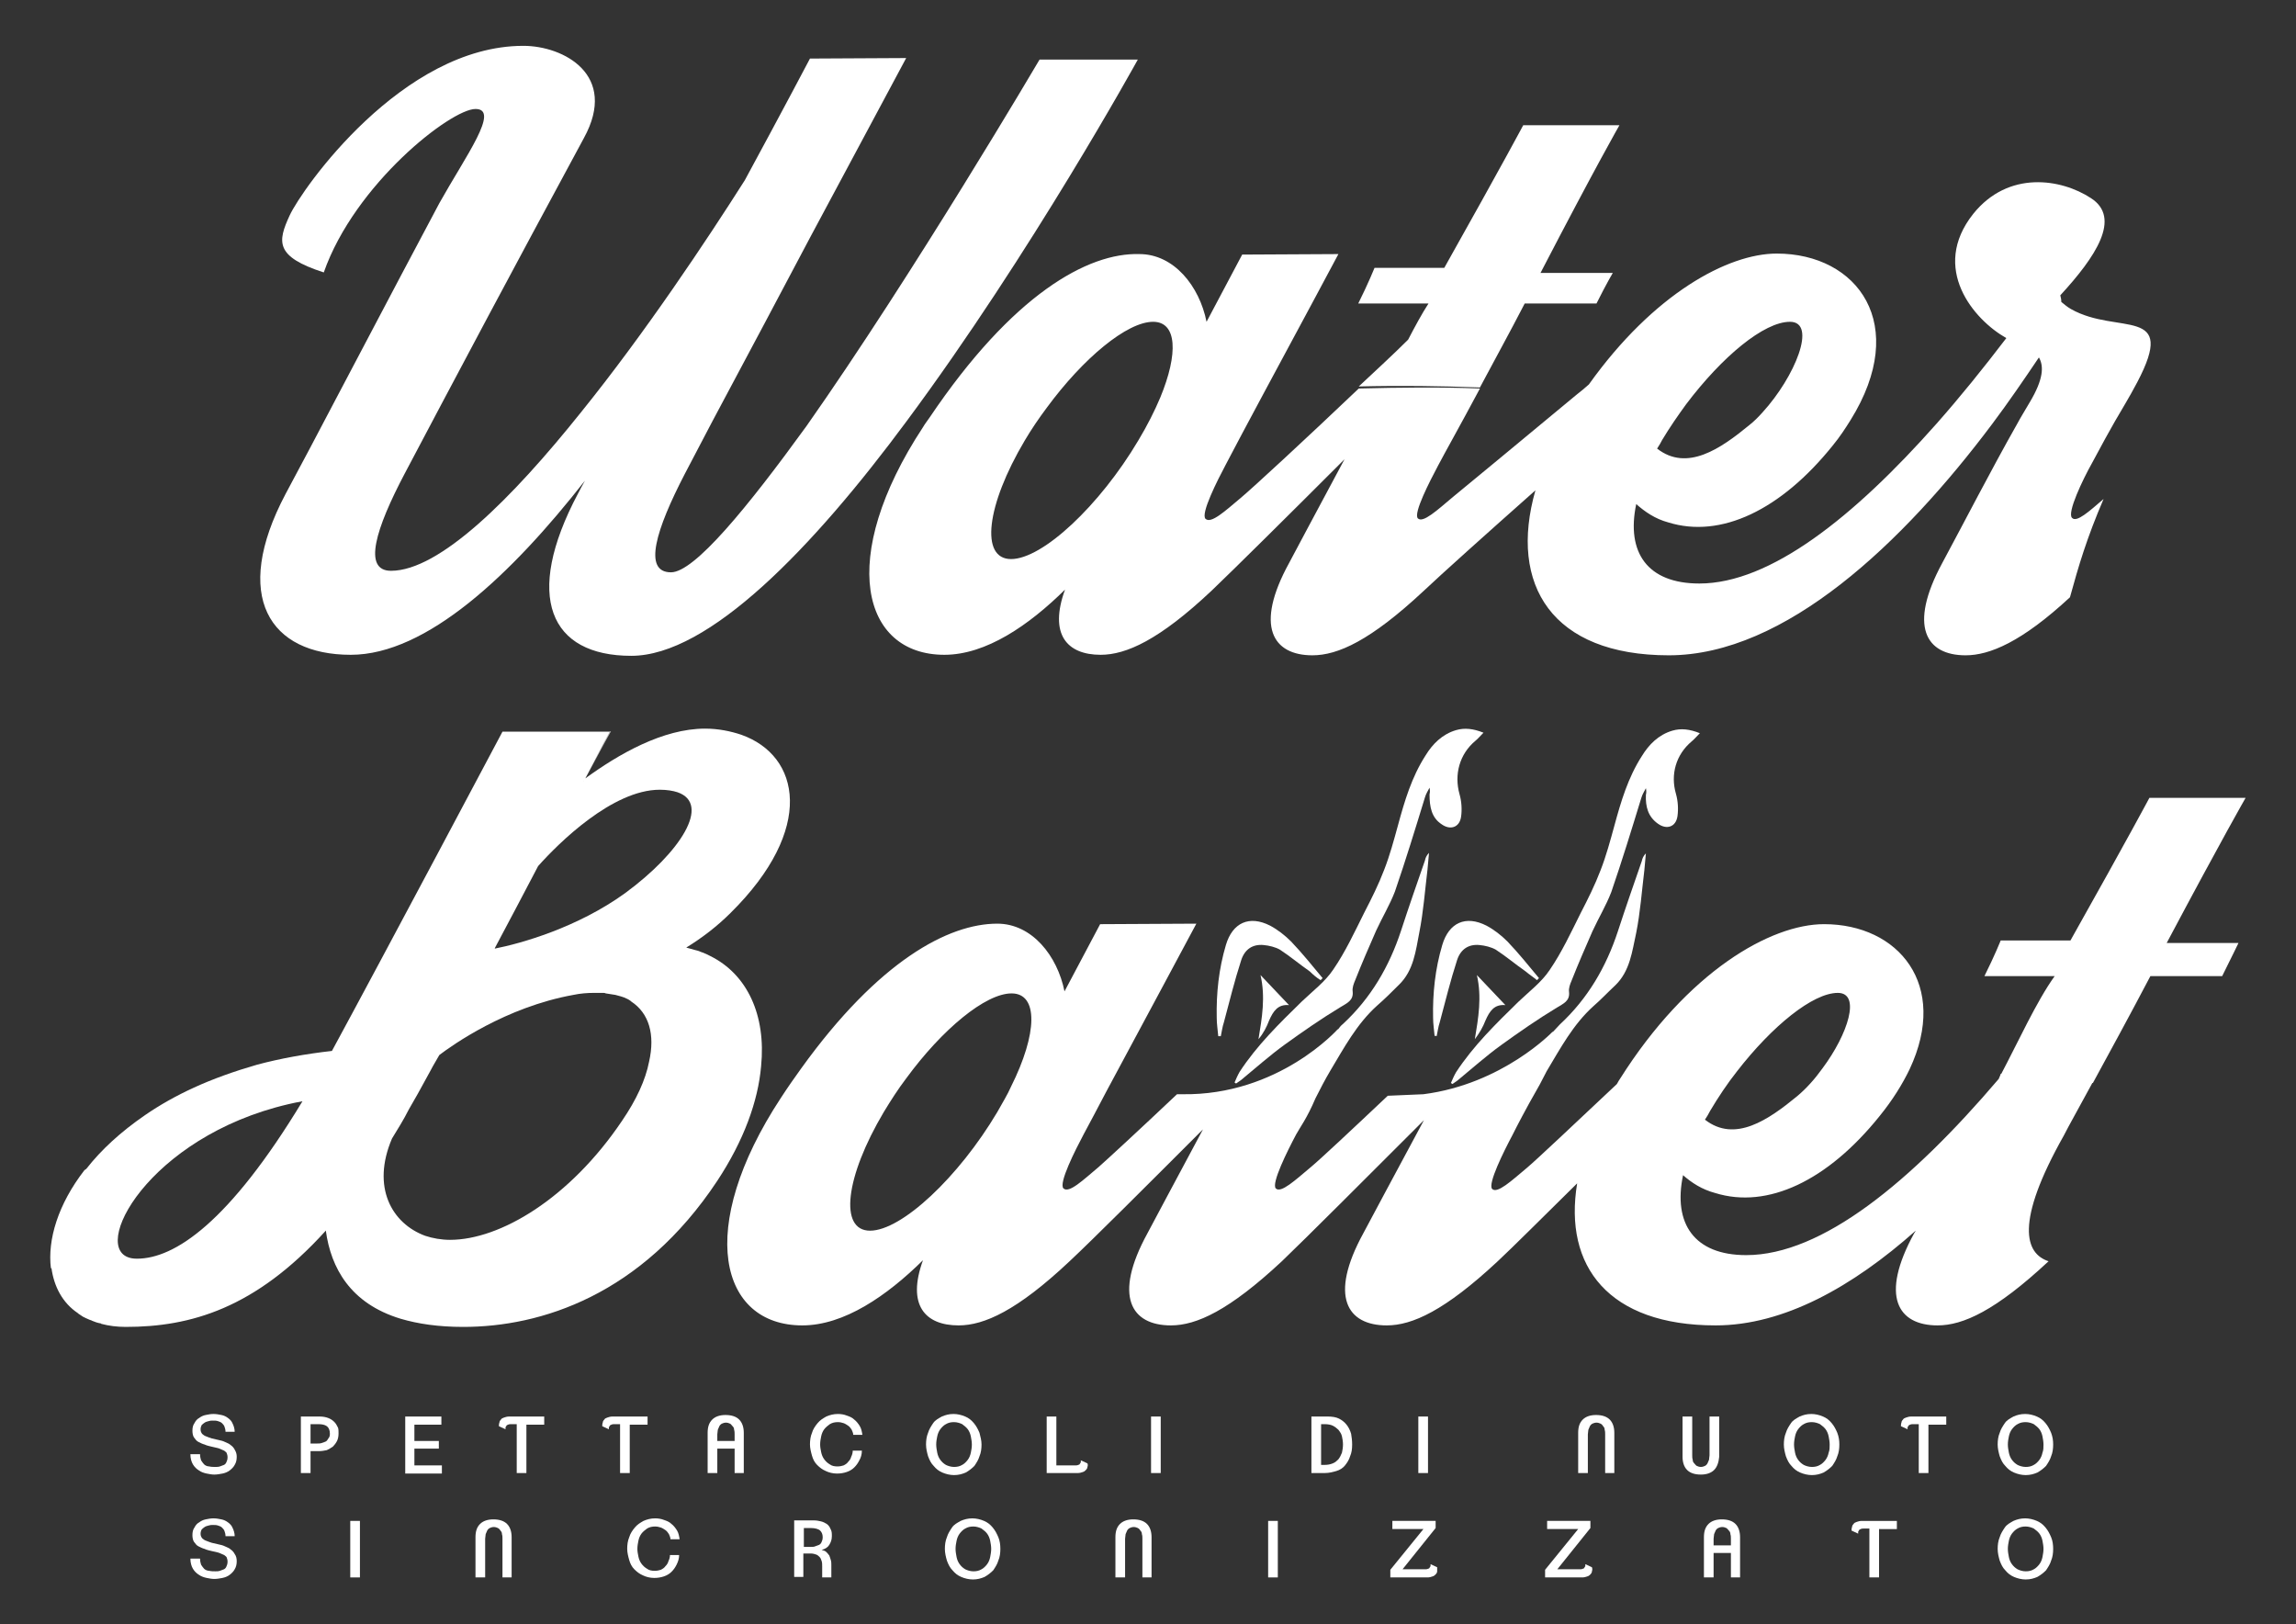 <?xml version="1.0" encoding="utf-8"?>
<!-- Generator: Adobe Illustrator 19.0.0, SVG Export Plug-In . SVG Version: 6.00 Build 0)  -->
<svg version="1.1" id="Livello_1" xmlns="http://www.w3.org/2000/svg" xmlns:xlink="http://www.w3.org/1999/xlink" x="0px" y="0px"
	 viewBox="98 122.3 451 319" style="enable-background:new 98 122.3 451 319;" xml:space="preserve">
<rect x="98" y="122.3" width="451" height="319" fill="#333333" stroke="none"/>
<style type="text/css">
	.st0{fill:#FFFFFF;}
</style>
<g>
	<g>
		<path class="st0" d="M144.5,408.4c0,0.6-0.1,1.1-0.4,1.6c-0.2,0.4-0.6,0.8-1,1.1c-0.4,0.3-0.9,0.5-1.4,0.6
			c-0.5,0.1-1.1,0.2-1.6,0.2c-0.5,0-1-0.1-1.5-0.2s-1.1-0.3-1.5-0.6c-0.5-0.3-0.9-0.7-1.2-1.2c-0.3-0.5-0.5-1.2-0.5-2h1.9
			c0,0.5,0.1,0.9,0.2,1.2c0.2,0.3,0.4,0.6,0.6,0.8s0.6,0.4,1,0.4c0.4,0.1,0.8,0.1,1.2,0.1c0.3,0,0.6,0,0.9-0.1
			c0.3-0.1,0.5-0.2,0.8-0.3c0.2-0.1,0.4-0.3,0.5-0.6c0.1-0.2,0.2-0.5,0.2-0.9c0-0.4-0.1-0.6-0.2-0.9c-0.2-0.2-0.4-0.4-0.7-0.5
			c-0.3-0.1-0.6-0.3-1-0.4s-0.8-0.2-1.3-0.3c-0.4-0.1-0.9-0.2-1.3-0.4c-0.4-0.1-0.8-0.3-1.2-0.5c-0.4-0.2-0.6-0.5-0.9-0.9
			c-0.2-0.3-0.3-0.8-0.3-1.3c0-0.6,0.1-1.1,0.4-1.5c0.2-0.4,0.5-0.8,0.9-1c0.4-0.3,0.8-0.5,1.3-0.6c0.5-0.1,1-0.2,1.5-0.2
			c0.6,0,1.1,0.1,1.6,0.2c0.5,0.1,0.9,0.3,1.3,0.6c0.4,0.3,0.7,0.6,0.9,1.1c0.2,0.4,0.4,1,0.4,1.6h-1.8c0-0.4-0.1-0.7-0.2-1
			c-0.1-0.3-0.3-0.5-0.5-0.7c-0.2-0.2-0.5-0.3-0.8-0.4c-0.3-0.1-0.6-0.1-1-0.1c-0.3,0-0.5,0-0.8,0.1c-0.3,0.1-0.5,0.1-0.8,0.3
			s-0.4,0.3-0.6,0.5c-0.1,0.2-0.2,0.5-0.2,0.8c0,0.4,0.1,0.6,0.3,0.9c0.2,0.2,0.5,0.4,0.8,0.5c0.3,0.1,0.7,0.3,1.1,0.4
			c0.4,0.1,0.8,0.2,1.3,0.3c0.5,0.1,0.9,0.2,1.3,0.4s0.8,0.3,1.1,0.6c0.3,0.2,0.6,0.5,0.8,0.9C144.4,407.5,144.5,407.9,144.5,408.4z
			"/>
		<path class="st0" d="M164.5,403.8c0,0.6-0.1,1.1-0.3,1.5c-0.2,0.4-0.5,0.8-0.8,1.1c-0.4,0.3-0.8,0.5-1.2,0.7
			c-0.5,0.1-1,0.2-1.6,0.2H159v4.3h-1.9v-11.1h3.7c0.6,0,1.2,0.1,1.7,0.3c0.5,0.2,0.8,0.4,1.2,0.8c0.3,0.3,0.5,0.7,0.7,1.1
			C164.5,403,164.5,403.4,164.5,403.8z M162.8,403.9c0-0.7-0.2-1.2-0.6-1.5c-0.4-0.3-1-0.4-1.7-0.4H159v3.8h1.3c0.3,0,0.6,0,0.9-0.1
			s0.6-0.2,0.8-0.3s0.4-0.4,0.5-0.6C162.7,404.6,162.8,404.3,162.8,403.9z"/>
		<path class="st0" d="M177.6,411.6v-11.1h7.1v1.6h-5.3v3.2h4.8v1.5h-4.8v3.3h5.4v1.6H177.6z"/>
		<path class="st0" d="M201.4,402v9.6h-1.9V402h-1.1c-0.2,0-0.4,0-0.6,0.1s-0.3,0.1-0.3,0.2c-0.1,0.1-0.1,0.2-0.2,0.3
			c0,0.1,0,0.2,0,0.4l-1.3-0.6c0-0.2,0-0.5,0.1-0.7c0-0.2,0.1-0.4,0.3-0.6c0.1-0.2,0.3-0.3,0.6-0.4s0.6-0.2,1-0.2h6.9v1.6H201.4z"/>
		<path class="st0" d="M221.7,402v9.6h-1.9V402h-1.1c-0.2,0-0.4,0-0.6,0.1s-0.3,0.1-0.3,0.2c-0.1,0.1-0.1,0.2-0.2,0.3
			c0,0.1,0,0.2,0,0.4l-1.3-0.6c0-0.2,0-0.5,0.1-0.7c0-0.2,0.1-0.4,0.3-0.6c0.1-0.2,0.3-0.3,0.6-0.4s0.6-0.2,1-0.2h6.9v1.6H221.7z"/>
		<path class="st0" d="M242.3,411.6v-4.8h-3.4v4.8H237v-7.9c0-1.2,0.3-2,0.9-2.6c0.6-0.6,1.5-0.9,2.6-0.9c1.2,0,2.1,0.3,2.7,0.9
			c0.6,0.6,0.9,1.5,0.9,2.6v7.9H242.3z M242.3,404c0-0.3,0-0.6-0.1-0.9c0-0.3-0.1-0.5-0.3-0.7s-0.3-0.4-0.5-0.5s-0.5-0.2-0.8-0.2
			c-0.3,0-0.6,0.1-0.8,0.2s-0.4,0.3-0.5,0.5c-0.1,0.2-0.2,0.5-0.3,0.7c0,0.3-0.1,0.6-0.1,0.9v1.3h3.4V404z"/>
		<path class="st0" d="M266.8,409.1c-0.3,0.6-0.6,1-1,1.4s-0.9,0.7-1.5,0.9c-0.6,0.2-1.2,0.3-1.9,0.3c-0.8,0-1.6-0.2-2.2-0.5
			c-0.7-0.3-1.2-0.7-1.7-1.2c-0.5-0.5-0.8-1.1-1-1.8c-0.2-0.7-0.4-1.5-0.4-2.2c0-0.8,0.1-1.6,0.4-2.3c0.2-0.7,0.6-1.3,1.1-1.9
			s1-0.9,1.7-1.3c0.7-0.3,1.4-0.5,2.3-0.5c0.6,0,1.2,0.1,1.7,0.3c0.6,0.2,1.1,0.4,1.5,0.8c0.4,0.3,0.8,0.8,1.1,1.3
			c0.3,0.5,0.4,1.1,0.5,1.7h-1.8c0-0.4-0.2-0.7-0.3-1c-0.2-0.3-0.4-0.6-0.7-0.8c-0.3-0.2-0.6-0.4-0.9-0.5c-0.3-0.1-0.7-0.2-1.1-0.2
			c-0.6,0-1.1,0.1-1.6,0.4c-0.4,0.3-0.8,0.6-1.1,1c-0.3,0.4-0.5,0.9-0.6,1.4c-0.1,0.5-0.2,1-0.2,1.6c0,0.5,0.1,1,0.2,1.5
			c0.1,0.5,0.3,1,0.6,1.4s0.6,0.7,1.1,1c0.4,0.3,0.9,0.4,1.5,0.4c0.5,0,0.9-0.1,1.2-0.2c0.4-0.2,0.7-0.4,0.9-0.7
			c0.3-0.3,0.5-0.6,0.6-1c0.2-0.4,0.3-0.8,0.3-1.2h1.8C267.3,407.9,267.1,408.6,266.8,409.1z"/>
		<path class="st0" d="M290.8,406c0,0.8-0.1,1.6-0.4,2.3c-0.2,0.7-0.6,1.3-1,1.9c-0.5,0.5-1,0.9-1.7,1.3c-0.7,0.3-1.4,0.5-2.3,0.5
			c-0.8,0-1.6-0.2-2.3-0.5c-0.7-0.3-1.2-0.7-1.7-1.3c-0.5-0.5-0.8-1.1-1.1-1.9c-0.2-0.7-0.4-1.5-0.4-2.3s0.1-1.6,0.4-2.3
			c0.2-0.7,0.6-1.3,1-1.9s1-0.9,1.7-1.3c0.7-0.3,1.4-0.5,2.3-0.5c0.8,0,1.6,0.2,2.3,0.5c0.7,0.3,1.2,0.7,1.7,1.3s0.8,1.2,1.1,1.9
			C290.6,404.5,290.8,405.2,290.8,406z M288.9,406c0-0.5-0.1-1.1-0.2-1.6c-0.1-0.5-0.3-1-0.6-1.4s-0.7-0.7-1.1-1
			c-0.4-0.2-1-0.4-1.6-0.4c-0.6,0-1.1,0.1-1.6,0.4c-0.4,0.2-0.8,0.6-1.1,1c-0.3,0.4-0.5,0.9-0.6,1.4c-0.1,0.5-0.2,1-0.2,1.6
			c0,0.5,0.1,1.1,0.2,1.6c0.1,0.5,0.3,1,0.6,1.4c0.3,0.4,0.6,0.7,1.1,1c0.4,0.2,1,0.4,1.6,0.4c0.6,0,1.1-0.1,1.6-0.4
			c0.4-0.2,0.8-0.6,1.1-1s0.5-0.9,0.6-1.4C288.8,407.1,288.9,406.6,288.9,406z"/>
		<path class="st0" d="M311.6,410.4c0,0.2-0.1,0.4-0.3,0.6s-0.3,0.3-0.6,0.4s-0.6,0.2-1,0.2h-6.1v-11.1h1.9v9.6h3.7
			c0.2,0,0.4,0,0.6-0.1c0.1,0,0.3-0.1,0.3-0.2c0.1-0.1,0.1-0.2,0.2-0.3c0-0.1,0-0.3,0-0.4l1.3,0.6
			C311.7,409.9,311.7,410.2,311.6,410.4z"/>
		<path class="st0" d="M324.1,411.6v-11.1h1.9v11.1H324.1z"/>
		<path class="st0" d="M363.6,406c0,0.9-0.1,1.6-0.4,2.3c-0.2,0.7-0.6,1.3-1,1.8s-1,0.9-1.7,1.1s-1.4,0.4-2.3,0.4h-2.6v-11.1h3.2
			c0.8,0,1.6,0.1,2.2,0.4c0.6,0.3,1.1,0.7,1.5,1.2c0.4,0.5,0.7,1.1,0.9,1.8C363.5,404.5,363.6,405.2,363.6,406z M361.8,406
			c0-0.6-0.1-1.1-0.2-1.6c-0.1-0.5-0.4-0.9-0.7-1.3c-0.3-0.3-0.7-0.6-1.1-0.8c-0.4-0.2-1-0.3-1.6-0.3h-0.7v8h0.7
			c0.6,0,1.1-0.1,1.6-0.3c0.5-0.2,0.8-0.5,1.1-0.8c0.3-0.4,0.5-0.8,0.7-1.3C361.7,407.1,361.8,406.6,361.8,406L361.8,406z"/>
		<path class="st0" d="M376.6,411.6v-11.1h1.9v11.1H376.6z"/>
		<path class="st0" d="M413.3,411.6V404c0-0.3,0-0.6-0.1-0.9c0-0.3-0.1-0.5-0.3-0.7c-0.1-0.2-0.3-0.4-0.5-0.5s-0.5-0.2-0.8-0.2
			c-0.3,0-0.6,0.1-0.8,0.2s-0.4,0.3-0.5,0.5c-0.1,0.2-0.2,0.5-0.3,0.7c0,0.3-0.1,0.6-0.1,0.9v7.6h-1.9v-7.9c0-1.2,0.3-2,0.9-2.6
			c0.6-0.6,1.5-0.9,2.6-0.9c1.2,0,2.1,0.3,2.7,0.9c0.6,0.6,0.9,1.5,0.9,2.6v7.9H413.3z"/>
		<path class="st0" d="M434.7,411c-0.6,0.6-1.5,0.9-2.6,0.9c-1.2,0-2.1-0.3-2.7-0.9c-0.6-0.6-0.9-1.5-0.9-2.6v-7.9h1.9v7.6
			c0,0.3,0,0.6,0.1,0.9c0,0.3,0.1,0.5,0.3,0.7s0.3,0.4,0.5,0.5s0.5,0.2,0.8,0.2c0.3,0,0.6-0.1,0.8-0.2s0.4-0.3,0.5-0.5
			c0.1-0.2,0.2-0.5,0.3-0.7c0-0.3,0.1-0.6,0.1-0.9v-7.6h1.9v7.9C435.6,409.5,435.3,410.4,434.7,411z"/>
		<path class="st0" d="M459.3,406c0,0.8-0.1,1.6-0.4,2.3c-0.2,0.7-0.6,1.3-1,1.9c-0.5,0.5-1,0.9-1.7,1.3c-0.7,0.3-1.4,0.5-2.3,0.5
			c-0.8,0-1.6-0.2-2.3-0.5c-0.7-0.3-1.2-0.7-1.7-1.3c-0.5-0.5-0.8-1.1-1.1-1.9c-0.2-0.7-0.4-1.5-0.4-2.3s0.1-1.6,0.4-2.3
			c0.2-0.7,0.6-1.3,1-1.9s1-0.9,1.7-1.3c0.7-0.3,1.4-0.5,2.3-0.5c0.8,0,1.6,0.2,2.3,0.5c0.7,0.3,1.2,0.7,1.7,1.3s0.8,1.2,1.1,1.9
			C459.2,404.5,459.3,405.2,459.3,406z M457.4,406c0-0.5-0.1-1.1-0.2-1.6c-0.1-0.5-0.3-1-0.6-1.4s-0.7-0.7-1.1-1
			c-0.4-0.2-1-0.4-1.6-0.4c-0.6,0-1.1,0.1-1.6,0.4c-0.4,0.2-0.8,0.6-1.1,1c-0.3,0.4-0.5,0.9-0.6,1.4c-0.1,0.5-0.2,1-0.2,1.6
			c0,0.5,0.1,1.1,0.2,1.6c0.1,0.5,0.3,1,0.6,1.4c0.3,0.4,0.6,0.7,1.1,1c0.4,0.2,1,0.4,1.6,0.4c0.6,0,1.1-0.1,1.6-0.4
			c0.4-0.2,0.8-0.6,1.1-1s0.5-0.9,0.6-1.4C457.4,407.1,457.4,406.6,457.4,406z"/>
		<path class="st0" d="M476.8,402v9.6h-1.9V402h-1.1c-0.2,0-0.4,0-0.6,0.1s-0.3,0.1-0.3,0.2c-0.1,0.1-0.1,0.2-0.2,0.3
			c0,0.1,0,0.2,0,0.4l-1.3-0.6c0-0.2,0-0.5,0.1-0.7c0-0.2,0.1-0.4,0.3-0.6c0.1-0.2,0.3-0.3,0.6-0.4s0.6-0.2,1-0.2h6.9v1.6H476.8z"/>
		<path class="st0" d="M501.3,406c0,0.8-0.1,1.6-0.4,2.3c-0.2,0.7-0.6,1.3-1,1.9c-0.5,0.5-1,0.9-1.7,1.3c-0.7,0.3-1.4,0.5-2.3,0.5
			c-0.8,0-1.6-0.2-2.3-0.5c-0.7-0.3-1.2-0.7-1.7-1.3c-0.5-0.5-0.8-1.1-1.1-1.9c-0.2-0.7-0.4-1.5-0.4-2.3s0.1-1.6,0.4-2.3
			c0.2-0.7,0.6-1.3,1-1.9s1-0.9,1.7-1.3c0.7-0.3,1.4-0.5,2.3-0.5c0.8,0,1.6,0.2,2.3,0.5c0.7,0.3,1.2,0.7,1.7,1.3s0.8,1.2,1.1,1.9
			C501.2,404.5,501.3,405.2,501.3,406z M499.4,406c0-0.5-0.1-1.1-0.2-1.6c-0.1-0.5-0.3-1-0.6-1.4s-0.7-0.7-1.1-1
			c-0.4-0.2-1-0.4-1.6-0.4c-0.6,0-1.1,0.1-1.6,0.4c-0.4,0.2-0.8,0.6-1.1,1c-0.3,0.4-0.5,0.9-0.6,1.4c-0.1,0.5-0.2,1-0.2,1.6
			c0,0.5,0.1,1.1,0.2,1.6c0.1,0.5,0.3,1,0.6,1.4c0.3,0.4,0.6,0.7,1.1,1c0.4,0.2,1,0.4,1.6,0.4c0.6,0,1.1-0.1,1.6-0.4
			c0.4-0.2,0.8-0.6,1.1-1s0.5-0.9,0.6-1.4C499.4,407.1,499.4,406.6,499.4,406z"/>
		<path class="st0" d="M144.5,428.9c0,0.6-0.1,1.1-0.4,1.6c-0.2,0.4-0.6,0.8-1,1.1c-0.4,0.3-0.9,0.5-1.4,0.6
			c-0.5,0.1-1.1,0.2-1.6,0.2c-0.5,0-1-0.1-1.5-0.2s-1.1-0.3-1.5-0.6c-0.5-0.3-0.9-0.7-1.2-1.2c-0.3-0.5-0.5-1.2-0.5-2h1.9
			c0,0.5,0.1,0.9,0.2,1.2c0.2,0.3,0.4,0.6,0.6,0.8s0.6,0.4,1,0.4c0.4,0.1,0.8,0.1,1.2,0.1c0.3,0,0.6,0,0.9-0.1
			c0.3-0.1,0.5-0.2,0.8-0.3c0.2-0.1,0.4-0.3,0.5-0.6c0.1-0.2,0.2-0.5,0.2-0.9c0-0.4-0.1-0.6-0.2-0.9c-0.2-0.2-0.4-0.4-0.7-0.5
			c-0.3-0.1-0.6-0.3-1-0.4s-0.8-0.2-1.3-0.3c-0.4-0.1-0.9-0.2-1.3-0.4c-0.4-0.1-0.8-0.3-1.2-0.5c-0.4-0.2-0.6-0.5-0.9-0.9
			c-0.2-0.3-0.3-0.8-0.3-1.3c0-0.6,0.1-1.1,0.4-1.5c0.2-0.4,0.5-0.8,0.9-1c0.4-0.3,0.8-0.5,1.3-0.6c0.5-0.1,1-0.2,1.5-0.2
			c0.6,0,1.1,0.1,1.6,0.2c0.5,0.1,0.9,0.3,1.3,0.6c0.4,0.3,0.7,0.6,0.9,1.1c0.2,0.4,0.4,1,0.4,1.6h-1.8c0-0.4-0.1-0.7-0.2-1
			c-0.1-0.3-0.3-0.5-0.5-0.7c-0.2-0.2-0.5-0.3-0.8-0.4c-0.3-0.1-0.6-0.1-1-0.1c-0.3,0-0.5,0-0.8,0.1c-0.3,0.1-0.5,0.1-0.8,0.3
			s-0.4,0.3-0.6,0.5c-0.1,0.2-0.2,0.5-0.2,0.8c0,0.4,0.1,0.6,0.3,0.9c0.2,0.2,0.5,0.4,0.8,0.5c0.3,0.1,0.7,0.3,1.1,0.4
			c0.4,0.1,0.8,0.2,1.3,0.3c0.5,0.1,0.9,0.2,1.3,0.4s0.8,0.3,1.1,0.6c0.3,0.2,0.6,0.5,0.8,0.9C144.4,427.9,144.5,428.4,144.5,428.9z
			"/>
		<path class="st0" d="M166.8,432.1v-11.1h1.9v11.1H166.8z"/>
		<path class="st0" d="M196.7,432.1v-7.6c0-0.3,0-0.6-0.1-0.9c0-0.3-0.1-0.5-0.3-0.7c-0.1-0.2-0.3-0.4-0.5-0.5s-0.5-0.2-0.8-0.2
			c-0.3,0-0.6,0.1-0.8,0.2s-0.4,0.3-0.5,0.5c-0.1,0.2-0.2,0.5-0.3,0.7c0,0.3-0.1,0.6-0.1,0.9v7.6h-1.9v-7.9c0-1.2,0.3-2,0.9-2.6
			c0.6-0.6,1.5-0.9,2.6-0.9c1.2,0,2.1,0.3,2.7,0.9c0.6,0.6,0.9,1.5,0.9,2.6v7.9H196.7z"/>
		<path class="st0" d="M230.9,429.6c-0.3,0.6-0.6,1-1,1.4s-0.9,0.7-1.5,0.9c-0.6,0.2-1.2,0.3-1.9,0.3c-0.8,0-1.6-0.2-2.2-0.5
			c-0.7-0.3-1.2-0.7-1.7-1.2c-0.5-0.5-0.8-1.1-1-1.8c-0.2-0.7-0.4-1.5-0.4-2.2c0-0.8,0.1-1.6,0.4-2.3c0.2-0.7,0.6-1.3,1.1-1.9
			s1-0.9,1.7-1.3c0.7-0.3,1.4-0.5,2.3-0.5c0.6,0,1.2,0.1,1.7,0.3c0.6,0.2,1.1,0.4,1.5,0.8c0.4,0.3,0.8,0.8,1.1,1.3
			c0.3,0.5,0.4,1.1,0.5,1.7h-1.8c0-0.4-0.2-0.7-0.3-1c-0.2-0.3-0.4-0.6-0.7-0.8c-0.3-0.2-0.6-0.4-0.9-0.5c-0.3-0.1-0.7-0.2-1.1-0.2
			c-0.6,0-1.1,0.1-1.6,0.4c-0.4,0.3-0.8,0.6-1.1,1c-0.3,0.4-0.5,0.9-0.6,1.4c-0.1,0.5-0.2,1-0.2,1.6c0,0.5,0.1,1,0.2,1.5
			c0.1,0.5,0.3,1,0.6,1.4s0.6,0.7,1.1,1c0.4,0.3,0.9,0.4,1.5,0.4c0.5,0,0.9-0.1,1.2-0.2c0.4-0.2,0.7-0.4,0.9-0.7
			c0.3-0.3,0.5-0.6,0.6-1c0.2-0.4,0.3-0.8,0.3-1.2h1.8C231.4,428.4,231.2,429,230.9,429.6z"/>
		<path class="st0" d="M261.4,424c0,0.7-0.2,1.2-0.5,1.7c-0.3,0.5-0.8,0.8-1.5,1c0.4,0.1,0.7,0.2,0.9,0.4s0.4,0.4,0.6,0.7
			c0.1,0.3,0.2,0.5,0.3,0.9c0.1,0.3,0.1,0.7,0.1,1v2.4h-1.8V430c0-0.4,0-0.8-0.1-1.1c-0.1-0.3-0.2-0.6-0.4-0.8s-0.4-0.4-0.7-0.5
			s-0.6-0.2-1.1-0.2h-1.4v4.6H254v-11.1h3.9c0.5,0,1,0.1,1.4,0.2c0.4,0.1,0.8,0.3,1.1,0.5c0.3,0.2,0.6,0.6,0.7,0.9
			C261.4,423,261.4,423.4,261.4,424z M259.6,424.2c0-0.6-0.2-1-0.5-1.3c-0.3-0.3-1-0.5-1.8-0.5h-1.4v3.7h1.4c0.3,0,0.6,0,0.8-0.1
			c0.3-0.1,0.5-0.2,0.8-0.3c0.2-0.1,0.4-0.3,0.5-0.6C259.5,424.9,259.6,424.6,259.6,424.2z"/>
		<path class="st0" d="M294.5,426.5c0,0.8-0.1,1.6-0.4,2.3c-0.2,0.7-0.6,1.3-1,1.9c-0.5,0.5-1,0.9-1.7,1.3c-0.7,0.3-1.4,0.5-2.3,0.5
			c-0.8,0-1.6-0.2-2.3-0.5c-0.7-0.3-1.2-0.7-1.7-1.3c-0.5-0.5-0.8-1.1-1.1-1.9c-0.2-0.7-0.4-1.5-0.4-2.3s0.1-1.6,0.4-2.3
			c0.2-0.7,0.6-1.3,1-1.9s1-0.9,1.7-1.3c0.7-0.3,1.4-0.5,2.3-0.5c0.8,0,1.6,0.2,2.3,0.5c0.7,0.3,1.2,0.7,1.7,1.3s0.8,1.2,1.1,1.9
			C294.4,424.9,294.5,425.7,294.5,426.5z M292.7,426.5c0-0.5-0.1-1.1-0.2-1.6c-0.1-0.5-0.3-1-0.6-1.4s-0.7-0.7-1.1-1
			c-0.4-0.2-1-0.4-1.6-0.4c-0.6,0-1.1,0.1-1.6,0.4c-0.4,0.2-0.8,0.6-1.1,1c-0.3,0.4-0.5,0.9-0.6,1.4c-0.1,0.5-0.2,1-0.2,1.6
			c0,0.5,0.1,1.1,0.2,1.6c0.1,0.5,0.3,1,0.6,1.4c0.3,0.4,0.6,0.7,1.1,1c0.4,0.2,1,0.4,1.6,0.4c0.6,0,1.1-0.1,1.6-0.4
			c0.4-0.2,0.8-0.6,1.1-1s0.5-0.9,0.6-1.4C292.6,427.6,292.7,427,292.7,426.5z"/>
		<path class="st0" d="M322.4,432.1v-7.6c0-0.3,0-0.6-0.1-0.9c0-0.3-0.1-0.5-0.3-0.7c-0.1-0.2-0.3-0.4-0.5-0.5s-0.5-0.2-0.8-0.2
			c-0.3,0-0.6,0.1-0.8,0.2s-0.4,0.3-0.5,0.5c-0.1,0.2-0.2,0.5-0.3,0.7c0,0.3-0.1,0.6-0.1,0.9v7.6h-1.9v-7.9c0-1.2,0.3-2,0.9-2.6
			c0.6-0.6,1.5-0.9,2.6-0.9c1.2,0,2.1,0.3,2.7,0.9c0.6,0.6,0.9,1.5,0.9,2.6v7.9H322.4z"/>
		<path class="st0" d="M347.1,432.1v-11.1h1.9v11.1H347.1z"/>
		<path class="st0" d="M380.3,430.9c0,0.2-0.1,0.4-0.3,0.6s-0.3,0.3-0.6,0.4s-0.6,0.2-1,0.2h-7.3v-1.5l6.5-8h-6.1v-1.6h8.5v1.4
			l-6.5,8.1h4.4c0.2,0,0.4,0,0.6-0.1c0.1,0,0.3-0.1,0.3-0.2c0.1-0.1,0.1-0.2,0.2-0.3c0-0.1,0-0.3,0-0.4l1.3,0.6
			C380.3,430.4,380.3,430.6,380.3,430.9z"/>
		<path class="st0" d="M410.7,430.9c0,0.2-0.1,0.4-0.3,0.6s-0.3,0.3-0.6,0.4s-0.6,0.2-1,0.2h-7.3v-1.5l6.5-8h-6.1v-1.6h8.5v1.4
			l-6.5,8.1h4.4c0.2,0,0.4,0,0.6-0.1c0.1,0,0.3-0.1,0.3-0.2c0.1-0.1,0.1-0.2,0.2-0.3c0-0.1,0-0.3,0-0.4l1.3,0.6
			C410.8,430.4,410.8,430.6,410.7,430.9z"/>
		<path class="st0" d="M438,432.1v-4.8h-3.4v4.8h-1.9v-7.9c0-1.2,0.3-2,0.9-2.6c0.6-0.6,1.5-0.9,2.6-0.9c1.2,0,2.1,0.3,2.7,0.9
			c0.6,0.6,0.9,1.5,0.9,2.6v7.9H438z M438,424.5c0-0.3,0-0.6-0.1-0.9c0-0.3-0.1-0.5-0.3-0.7s-0.3-0.4-0.5-0.5s-0.5-0.2-0.8-0.2
			c-0.3,0-0.6,0.1-0.8,0.2s-0.4,0.3-0.5,0.5c-0.1,0.2-0.2,0.5-0.3,0.7c0,0.3-0.1,0.6-0.1,0.9v1.3h3.4V424.5z"/>
		<path class="st0" d="M467.1,422.5v9.6h-1.9v-9.6h-1.1c-0.2,0-0.4,0-0.6,0.1s-0.3,0.1-0.3,0.2c-0.1,0.1-0.1,0.2-0.2,0.3
			c0,0.1,0,0.2,0,0.4l-1.3-0.6c0-0.2,0-0.5,0.1-0.7c0-0.2,0.1-0.4,0.3-0.6c0.1-0.2,0.3-0.3,0.6-0.4s0.6-0.2,1-0.2h6.9v1.6H467.1z"/>
		<path class="st0" d="M501.3,426.5c0,0.8-0.1,1.6-0.4,2.3c-0.2,0.7-0.6,1.3-1,1.9c-0.5,0.5-1,0.9-1.7,1.3c-0.7,0.3-1.4,0.5-2.3,0.5
			c-0.8,0-1.6-0.2-2.3-0.5c-0.7-0.3-1.2-0.7-1.7-1.3c-0.5-0.5-0.8-1.1-1.1-1.9c-0.2-0.7-0.4-1.5-0.4-2.3s0.1-1.6,0.4-2.3
			c0.2-0.7,0.6-1.3,1-1.9s1-0.9,1.7-1.3c0.7-0.3,1.4-0.5,2.3-0.5c0.8,0,1.6,0.2,2.3,0.5c0.7,0.3,1.2,0.7,1.7,1.3s0.8,1.2,1.1,1.9
			C501.2,424.9,501.3,425.7,501.3,426.5z M499.4,426.5c0-0.5-0.1-1.1-0.2-1.6c-0.1-0.5-0.3-1-0.6-1.4s-0.7-0.7-1.1-1
			c-0.4-0.2-1-0.4-1.6-0.4c-0.6,0-1.1,0.1-1.6,0.4c-0.4,0.2-0.8,0.6-1.1,1c-0.3,0.4-0.5,0.9-0.6,1.4c-0.1,0.5-0.2,1-0.2,1.6
			c0,0.5,0.1,1.1,0.2,1.6c0.1,0.5,0.3,1,0.6,1.4c0.3,0.4,0.6,0.7,1.1,1c0.4,0.2,1,0.4,1.6,0.4c0.6,0,1.1-0.1,1.6-0.4
			c0.4-0.2,0.8-0.6,1.1-1s0.5-0.9,0.6-1.4C499.3,427.6,499.4,427,499.4,426.5z"/>
	</g>
	<g>
		<path class="st0" d="M163.9,200.8c-3.4,6.5-6.8,12.9-9.8,18.5c-10.7,20.2-3.1,31.6,12.8,31.6c14.9,0,31.6-15.8,46-34.2
			c-0.5,0.9-1,1.8-1.4,2.6c-10.7,20.2-5.5,31.8,10.5,31.8c15.2,0,35.6-21.1,54.1-46.1c0,0,0,0,0,0c24.5-33,45.4-71,45.4-71h-19.3
			c0,0-24.7,42-45.8,72c0,0,0,0,0,0c-11.6,16-22,28.7-26.6,28.7c-5.6,0-2.9-8.5,2.7-19.3c1.8-3.4,3.6-6.9,5.4-10.3
			c6.9-12.9,13.8-25.9,19.3-36.3c10-18.7,18.8-35.1,18.8-35.1l-18.9,0.1c0,0-5.1,9.7-12.8,23.9c-7.5,11.8-19.6,30-32.2,45.6
			c-13.6,17-27.8,31.1-37.3,31.1c-5.6,0-3-8.3,2.7-19.1c2.4-4.5,4.8-9.1,7.3-13.8c12.5-23.6,25.3-47.3,27.9-52.1
			c6.8-12.4-4-18.1-11.9-18.1c-23.8,0-43.5,28.1-45.9,33.3c-2.4,5.2-2.9,8.1,6.7,11.2c6.1-17.4,25-32.1,29.8-32.1
			c4.9,0-1.9,9.2-7.1,18.5C182.2,166.1,172.9,183.7,163.9,200.8z"/>
		<path class="st0" d="M364.9,198.2c8-0.2,16.1-0.1,23.8,0.2c2.6-4.9,5.7-10.5,8.8-16.5h14.1c2-4,3.2-6,3.2-6h-14.2
			c10.9-21,15.5-29,15.5-29h-18.9c0,0-3.7,7-15.5,28h-13.7c0,0-1.2,3-3.2,7h13.8c-1.3,2-2.7,4.6-4,7.1
			C371.6,192,368.3,195,364.9,198.2z"/>
		<path class="st0" d="M280.6,204.3c-0.4,0.6-0.9,1.2-1.3,1.9c-16.9,25.7-12,44.7,4.2,44.7c8.2,0,16.6-5.8,23.7-12.8
			c-3.2,8.8,0.4,12.8,7,12.8c5,0,11.5-2.9,21.8-12.6c4.4-4.2,15.4-15.1,26.1-25.8c-5.5,10.2-9.6,18-10.9,20.4
			c-6.8,12.4-3.2,18.1,4.6,18.1c5,0,11.4-2.9,21.8-12.6c3.6-3.4,12.3-11.2,22-19.8c-5.3,18.6,3.3,32.4,26.2,32.4
			c22.9,0,46.1-22.2,63.5-45.4c3.3-4.4,6.3-8.8,9.2-13.1c1,1.7,0.9,4.3-1.8,8.8c-0.8,1.4-1.7,2.8-2.5,4.3
			c-5.1,9-10.6,19.7-14.7,27.3c-6.7,12.4-3.2,18.1,4.6,18.1c4.7,0,11-2.6,20.5-11.4c1.7-6.2,3.3-11.6,6.6-19.3
			c-2.8,2.4-5.3,4.7-6.2,3.7c-1-1,2.1-7.5,3.9-10.7c2.1-3.9,3.4-6.3,4.5-8.2c1.6-2.8,2.6-4.3,4.4-7.7c8-15.2-3.8-9.2-13-14.4
			c-0.7-0.4-1.3-0.9-1.9-1.4c0-0.5-0.1-0.9-0.2-1.3c6.9-7.5,12.1-15.2,6-19.1c-5.8-3.8-16.2-5.5-23.1,3.1
			c-8.5,10.7,0.1,20.8,6.5,24.4c-4.5,5.9-9.1,11.6-13.7,16.8c-16.3,18.4-32.7,31.4-46.6,31.4c-10.2,0-14.4-6.1-12.4-15.6
			c1.7,1.5,3.7,2.9,6.3,3.6c10.3,3.2,22.1-2.4,32.3-15.1c1.4-1.7,2.5-3.4,3.5-5c11.7-18.8,1.4-32.7-14.5-32.7
			c-9.6,0-24.2,7.9-36.9,25.7c-0.8,0.7-1.6,1.4-2.4,2c-11.2,9.3-22.1,18.3-24.3,20.1c-3.1,2.6-5.9,5.2-6.9,4.2
			c-0.9-1,2.3-7.2,4-10.4c1.2-2.3,4.3-7.8,8.2-15.1c-7.7-0.3-15.8-0.2-23.8,0c-10.3,9.8-20.8,19.5-23.2,21.5
			c-3.1,2.6-5.8,5.1-6.9,4.1c-1-1,2.3-7.5,4-10.7c1.6-3.1,4.4-8.3,7.5-14.1c6.7-12.4,14.6-27.2,14.6-27.2l-18.9,0.1
			c0,0-2.9,5.5-7,13.2c-1.4-7-6.4-13.3-13.2-13.3C311.7,171.9,296.9,180.1,280.6,204.3z M449.6,185.5c5.4,0,1,10.8-5.4,17.8
			c-0.8,0.9-1.7,1.8-2.6,2.5c-5.6,4.6-12.2,9.2-18.1,4.6c0.4-0.6,0.7-1.1,1-1.7c1.5-2.5,3.1-4.8,4.7-7
			C436.3,192.3,444.5,185.5,449.6,185.5z M324.5,185.5c4.7,0,5,6.2,1.4,14.9c-1.1,2.6-2.5,5.4-4.3,8.4c-7.6,12.8-18.8,23.3-25,23.3
			c-6.1,0-4.9-10.5,2.7-23.3c1.3-2.2,2.8-4.4,4.3-6.4C310.8,192.6,319.4,185.5,324.5,185.5z"/>
	</g>
	<path class="st0" d="M237.4,310c-0.2-0.1-0.4-0.2-0.6-0.3c-0.2-0.1-0.5-0.2-0.7-0.3c-0.4-0.1-0.7-0.3-1.1-0.4
		c-0.1,0-0.3-0.1-0.4-0.1c-0.6-0.2-1.2-0.3-1.8-0.5c0,0,0,0,0,0c3.1-1.9,6.1-4.2,8.7-6.8c16.7-16.5,13.7-30.9,2.1-35
		c-2.1-0.7-4.5-1.2-7.1-1.2c-8.3,0-17,5-23.7,9.9c0,0,0,0.2,0,0.2c3.2-6,5.2-9.6,5.2-9.6h-0.1c0,0-2,3.7-5.2,9.7c0,0,0,0.1-0.1,0.2
		c3.2-6.1,5.2-9.8,5.2-9.8h-21.1c0,0-23.4,44.1-33.5,62.7c-5.3,0.6-10.2,1.5-14.7,2.7c0,0,0,0,0,0c-4.5,1.3-8.7,2.8-12.4,4.5
		c-3.5,1.6-6.7,3.4-9.6,5.4c-4.8,3.3-8.6,6.8-11.5,10.5c-0.1,0.1-0.2,0.2-0.4,0.3c-5.2,6.7-7.3,13.7-6.6,19.3c0,0,0.1,0,0.1-0.1
		c0.5,3.7,2.2,6.9,5.2,8.9c0,0,0.1,0.1,0.1,0.1c0.3,0.2,0.6,0.4,0.9,0.6c0.4,0.2,0.8,0.4,1.3,0.6c0.2,0.1,0.4,0.1,0.5,0.2
		c0.5,0.2,1,0.4,1.6,0.5c0.1,0,0.1,0,0.2,0.1c1.5,0.4,3.1,0.6,4.8,0.6c12.7,0,25.4-3.6,39.2-18.8c0,0,0-0.1,0.1-0.1
		c1,7.3,4.8,14.3,14.7,17.3c3.4,1,7.4,1.6,12.3,1.6c15.2,0,35-6.2,49.9-28.7c5.2-7.9,8-15.6,8.6-22.5
		C248.5,321.7,244.8,313.6,237.4,310z M220.2,342.4c-10.3,15.3-24,23.4-33.8,23.4c-1.7,0-3.4-0.3-4.9-0.8
		c-6.5-2.4-10.6-9.5-6.5-19.1c1.1-1.8,2.3-3.7,3.3-5.7c0.9-1.5,2.4-4.2,4.3-7.7c0.5-1,1.1-1.9,1.7-3c2.5-1.9,13-9.4,26.3-11.8
		c1.4-0.3,2.8-0.4,4-0.4c0.1,0,0.2,0,0.3,0c0.6,0,1.1,0,1.6,0c0.2,0,0.3,0,0.5,0.1c0.7,0.1,1.3,0.2,1.9,0.3c0.4,0.1,0.8,0.2,1.1,0.3
		c0.2,0.1,0.4,0.1,0.6,0.2c0.5,0.2,0.9,0.4,1.3,0.7c0,0,0.1,0.1,0.1,0.1c3.5,2.3,4.7,6.5,3.5,11.8
		C224.8,334.4,223,338.3,220.2,342.4z M220.8,297.7c-9.4,6.8-20.5,9.9-25.6,10.9c0,0,0,0,0-0.1c2.8-5.3,5.8-10.9,8.5-16.1
		c4-4.5,14.6-15,23.9-15c1.4,0,2.6,0.2,3.5,0.5C237.7,280.2,231.7,289.7,220.8,297.7z M124.9,369.5c-0.7,0-1.3-0.1-1.8-0.3
		c-7.2-2.8,5.6-25.2,34.2-30.6c0,0,0.1,0,0.1,0C143,362.4,132.3,369.5,124.9,369.5z"/>
	<path class="st0" d="M539.1,279h-18.9c0,0-3.7,7-15.5,28h-13.7c0,0-1.2,3-3.2,7h13.8c-3.6,5-7.2,13-10.6,19.4
		c6.1,0.5,12.1,1.1,18.1,1.6c3.1-5.7,7.1-13,11.3-21h14.1c2-4,3.2-6.5,3.2-6.5l-14.1,0C534.6,286.8,539.1,279,539.1,279z"/>
	<path class="st0" d="M430.3,267.9c0.5-0.4,0.9-0.9,1.6-1.6c-2-0.8-3.7-1-5.4-0.5c-2.7,0.8-4.6,2.7-6,5c-2.7,4.2-4.1,8.9-5.4,13.7
		c-0.8,2.9-1.6,5.9-2.7,8.7c-1.1,2.9-2.5,5.7-3.9,8.4c-1.9,3.8-3.7,7.7-6.1,11.2c-1.6,2.4-4,4.2-6.2,6.3c-4.4,4.3-8.8,8.6-12.2,13.8
		c-0.4,0.7-0.7,1.4-1,2.1c0.1,0.1,0.2,0.1,0.3,0.2c0.3-0.2,0.7-0.5,1-0.7c2.8-2.3,5.6-4.8,8.5-6.9c3.6-2.6,7.2-5.1,11-7.4
		c1.3-0.8,2.6-1.3,2.4-3.1c-0.1-0.7,0.2-1.5,0.5-2.2c1.3-3.3,2.7-6.5,4.1-9.7c1.2-2.6,2.7-5.1,3.7-7.7c2.1-6.1,4-12.3,5.9-18.5
		c0.2-0.7,0.6-1.3,0.9-1.9c0.1,0.5,0.1,0.9,0,1.3c-0.1,2.3,0.4,4.3,2.4,5.7c1.7,1.2,3.5,0.6,3.8-1.5c0.2-1.4,0.1-3-0.3-4.4
		C426.1,274.4,427.2,270.5,430.3,267.9z"/>
	<path class="st0" d="M380.2,325.8c0.2-0.9,0.3-1.8,0.6-2.7c1.1-4.1,2.1-8.2,3.4-12.2c0.7-2.2,2.3-3.2,4.4-3
		c1.1,0.1,2.3,0.4,3.2,0.9c2,1.3,3.9,2.9,5.9,4.3c0.7,0.6,1.5,1.1,2.2,1.7c0.1-0.1,0.3-0.3,0.4-0.4c-2-2.4-4-4.9-6.2-7.2
		c-1.2-1.2-2.6-2.3-4.1-3.1c-4.1-2.1-7.4-0.6-8.7,3.8c-1.4,4.7-1.9,9.5-1.8,14.3c0,1.2,0.2,2.4,0.3,3.6
		C379.8,325.7,380,325.7,380.2,325.8z"/>
	<path class="st0" d="M389.8,322.7c0.8-1.8,1.7-3.2,3.9-3c-1.9-2-3.7-3.9-5.6-5.9c1,4.3,0.3,8.4-0.4,12.6
		C388.6,325.2,389.3,324,389.8,322.7z"/>
	<path class="st0" d="M381.2,284.2c1.7,1.2,3.5,0.6,3.8-1.5c0.2-1.4,0.1-3-0.3-4.4c-1.1-3.9,0-7.9,3.1-10.5c0.5-0.4,0.9-0.9,1.6-1.6
		c-2-0.8-3.7-1-5.4-0.5c-2.7,0.8-4.6,2.7-6,5c-2.7,4.2-4.1,8.9-5.4,13.7c-0.8,2.9-1.6,5.9-2.7,8.7c-1.1,2.9-2.5,5.7-3.9,8.4
		c-1.9,3.8-3.7,7.7-6.1,11.2c-1.6,2.4-4,4.2-6.2,6.3c-4.4,4.3-8.8,8.6-12.2,13.8c-0.4,0.7-0.7,1.4-1,2.1c0.1,0.1,0.2,0.1,0.3,0.2
		c0.3-0.2,0.7-0.5,1-0.7c2.8-2.3,5.6-4.8,8.5-6.9c3.6-2.6,7.2-5.1,11-7.4c1.3-0.8,2.6-1.3,2.4-3.1c-0.1-0.7,0.2-1.5,0.5-2.2
		c1.3-3.3,2.7-6.5,4.1-9.7c1.2-2.6,2.7-5.1,3.7-7.7c2.1-6.1,4-12.3,5.9-18.5c0.2-0.7,0.6-1.3,0.9-1.9c0.1,0.5,0.1,0.9,0,1.3
		C378.8,280.8,379.2,282.9,381.2,284.2z"/>
	<path class="st0" d="M357.4,314.8c0.1-0.1,0.3-0.3,0.4-0.4c-2-2.4-4-4.9-6.2-7.2c-1.2-1.2-2.6-2.3-4.1-3.1
		c-4.1-2.1-7.4-0.6-8.7,3.8c-1.4,4.7-1.9,9.5-1.8,14.3c0,1.2,0.2,2.4,0.3,3.6c0.2,0,0.3,0,0.5,0c0.2-0.9,0.3-1.8,0.6-2.7
		c1.1-4.1,2.1-8.2,3.4-12.2c0.7-2.2,2.3-3.2,4.4-3c1.1,0.1,2.3,0.4,3.2,0.9c2,1.3,3.9,2.9,5.9,4.3
		C355.9,313.7,356.6,314.3,357.4,314.8z"/>
	<path class="st0" d="M347.3,322.7c0.8-1.8,1.7-3.2,3.9-3c-1.9-2-3.7-3.9-5.6-5.9c1,4.3,0.3,8.4-0.4,12.6
		C346.2,325.2,346.8,324,347.3,322.7z"/>
	<path class="st0" d="M490.6,334.2c-17.2,20.2-34.7,34.6-49.6,34.6c-10.2,0-14.4-6.2-12.4-15.7c1.7,1.5,3.7,2.8,6.3,3.5
		c10.3,3.2,22.1-2.4,32.3-15.1c2.6-3.2,4.5-6.3,5.9-9.2c7.8-16.6-2.2-28.5-16.8-28.5c-10.5,0-26.8,9.3-40.1,30.4
		c-0.1,0.1-0.1,0.2-0.2,0.3c-0.1,0.2-0.3,0.5-0.4,0.7c-8.3,7.8-15.7,14.8-17.6,16.4c-3.1,2.6-5.9,5.2-6.9,4.2c-0.9-1,2.3-7.4,4-10.6
		c0.8-1.6,2.6-5.1,4.9-9.1c0,0,0,0,0,0c0.6-1,1.2-2.3,1.8-3.4c2.7-4.5,5.2-9.2,9.2-12.8c1.5-1.3,2.8-2.7,4.3-4.1
		c2.9-2.8,3.3-6.7,4.1-10.3c0.8-4,1.1-8.2,1.6-12.3c0.1-1.1,0.2-2.2,0.3-3.3c-0.5,0.5-0.7,1-0.8,1.5c-1.6,4.6-3.2,9.2-4.7,13.8
		c-2.3,7-5.9,13.2-11.4,18.3c-0.5,0.5-0.9,1-1.4,1.5l0-0.1c0,0-9.8,10.3-25.4,12.3c-2.3,0.1-4.6,0.2-7,0.3
		c-7.2,6.8-13.4,12.6-15.1,14c-3.1,2.6-5.9,5.2-6.9,4.2c-0.9-1,2.3-7.4,4-10.6c0.7-1.3,2.1-3.1,3.8-7.1c0,0,0,0,0,0
		c1-2,1.9-3.7,2.9-5.4c2.7-4.5,5.2-9.2,9.2-12.8c1.5-1.3,2.9-2.7,4.3-4.1c2.9-2.8,3.3-6.7,4-10.3c0.8-4,1.1-8.2,1.6-12.3
		c0.1-1.1,0.2-2.2,0.3-3.3c-0.5,0.5-0.7,1-0.8,1.5c-1.6,4.6-3.2,9.2-4.7,13.8c-2.3,7-5.9,13.2-11.4,18.3c-0.4,0.3-0.7,0.7-1,1.1
		l0-0.1c0,0-11.6,13.1-30.6,12.8c-0.3,0-0.7,0-1,0c-7.4,7-13.7,12.8-15.4,14.3c-3.1,2.6-5.8,5.2-6.9,4.2c-1-1,2.3-7.5,4-10.7
		c1.1-2,2.6-4.9,4.4-8.3c7-13,17.7-33,17.7-33l-18.9,0.1c0,0-2.9,5.5-7,13.2c-1.4-7-6.4-13.3-13.2-13.3c-9.6,0-23.3,7.3-38.5,28.4
		c-1.3,1.8-2.7,3.8-4,5.8c-16.9,25.7-12,44.7,4.2,44.7c8.2,0,16.6-5.8,23.7-12.8c-3.2,8.8,0.4,12.8,7,12.8c5,0,11.5-2.9,21.8-12.6
		c4.5-4.2,15.4-15.1,26.2-25.9c-5.5,10.3-9.7,18.1-10.9,20.4c-6.8,12.4-3.2,18.1,4.6,18.1c5,0,11.4-2.9,21.8-12.6
		c4.7-4.5,16.6-16.4,27.9-27.7c-6,11.2-10.6,19.7-11.9,22.2c-6.8,12.4-3.2,18.1,4.6,18.1c5,0,11.4-2.9,21.8-12.6
		c3-2.8,8.8-8.6,15.6-15.3c-2.7,16.3,6.2,27.9,27.2,27.9c13.4,0,26.9-7.6,39.3-18.6c-0.1,0.2-0.2,0.4-0.3,0.5
		c-6.8,12.4-3.2,18.1,4.6,18.1c5,0,11.4-2.9,21.8-12.6c-4.6-1.5-6.7-7.5,3-24.7c0.9-1.8,3-5.5,5.7-10.5c-6-0.6-12-1.1-18.1-1.6
		C490.9,333.6,490.7,333.9,490.6,334.2z M293.9,340.7c-7.6,12.8-18.8,23.3-25,23.3c-6.1,0-4.9-10.5,2.7-23.3
		c1.4-2.3,2.8-4.5,4.4-6.6c7.1-9.7,15.6-16.7,20.7-16.7c5.3,0,5.1,7.9-0.1,18.3C295.9,337.3,294.9,338.9,293.9,340.7z M459,317.3
		c4.6,0,2,8.1-3,14.8c-1.5,2.1-3.2,4-5,5.5c-5.6,4.6-12.2,9.2-18.1,4.6c0.4-0.6,0.7-1.1,1-1.7c1.6-2.7,3.4-5.4,5.3-7.8
		C446.1,323.8,454.1,317.3,459,317.3z"/>
</g>
</svg>
